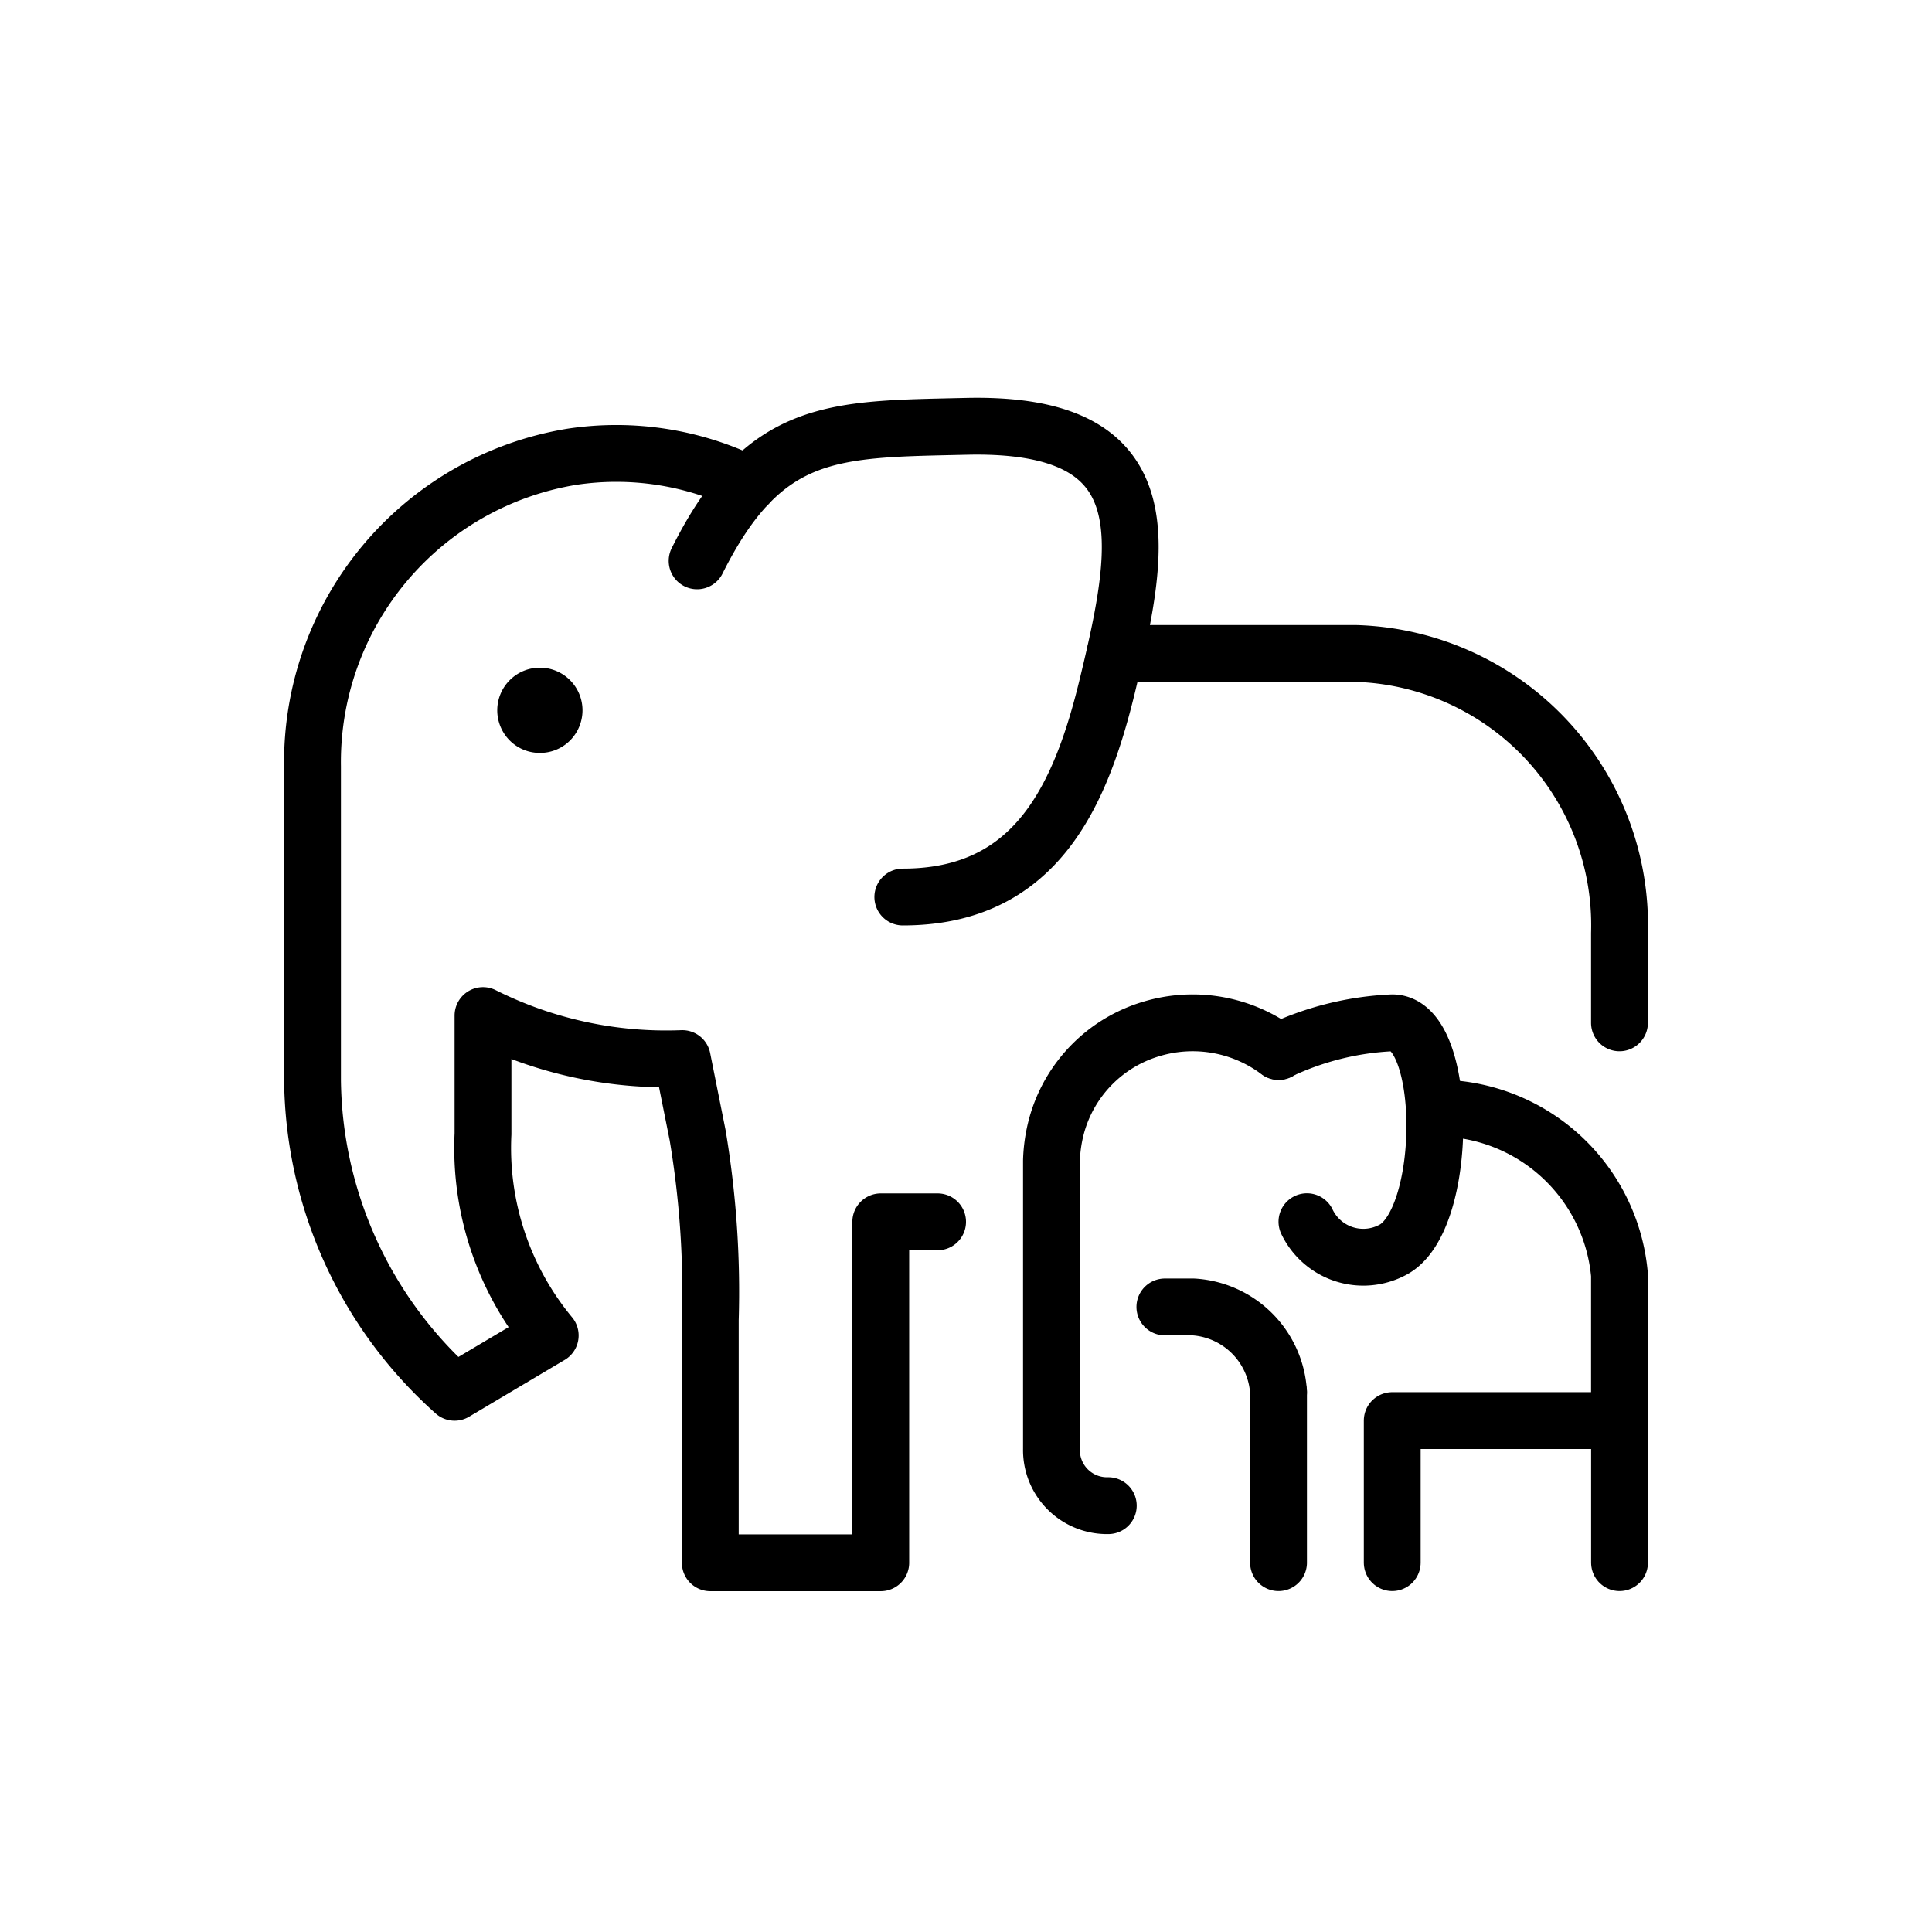 <svg xmlns="http://www.w3.org/2000/svg" width="34" height="34" viewBox="0 0 34 34">
  <g fill="none" fill-rule="evenodd" stroke="#000" stroke-linecap="round" stroke-linejoin="round" transform="translate(5 7)">
    <path d="M8.167 1.522a5.239 5.239 0 0 0-3.106-.483A5.444 5.444 0 0 0 .5 6.488v5.514a7.455 7.455 0 0 0 2.5 5.5l1.683-1A5.173 5.173 0 0 1 3.5 12.954v-2.082a7.184 7.184 0 0 0 3.507.757l.27 1.349c.18 1.073.256 2.162.223 3.249v4.275h3v-6h1M23.5 11V9.425A4.785 4.785 0 0 0 18.869 4.5h-4.244"/>
    <path d="M7.268 2.87C8.452.503 9.67.557 12 .503c3.456-.081 3.106 2 2.5 4.513-.483 2.02-1.284 3.77-3.612 3.77M4.501 5.25a.25.25 0 0 1 .25.25m-.5 0a.25.25 0 0 1 .25-.25m0 .5a.245.245 0 0 1-.177-.072.253.253 0 0 1-.073-.178m.5 0a.253.253 0 0 1-.073.178.245.245 0 0 1-.177.072M23.5 18v-2.563a3.22 3.22 0 0 0-3.25-2.936M17.5 17.5A1.6 1.6 0 0 0 16 16h-.5"/>
    <path d="M17.502 11.506a2.515 2.515 0 0 0-2.235-.4 2.452 2.452 0 0 0-1.671 1.7c-.055.202-.086.41-.092.62v5.071a.978.978 0 0 0 1 1M17.5 17.5v3"/>
    <path d="M18 14.5a1.099 1.099 0 0 0 1.501.5c1-.5 1-4 0-4a5.184 5.184 0 0 0-2 .5"/>
    <polyline points="19.501 20.5 19.501 18 23.501 18 23.501 20.5"/>
  </g>
</svg>
